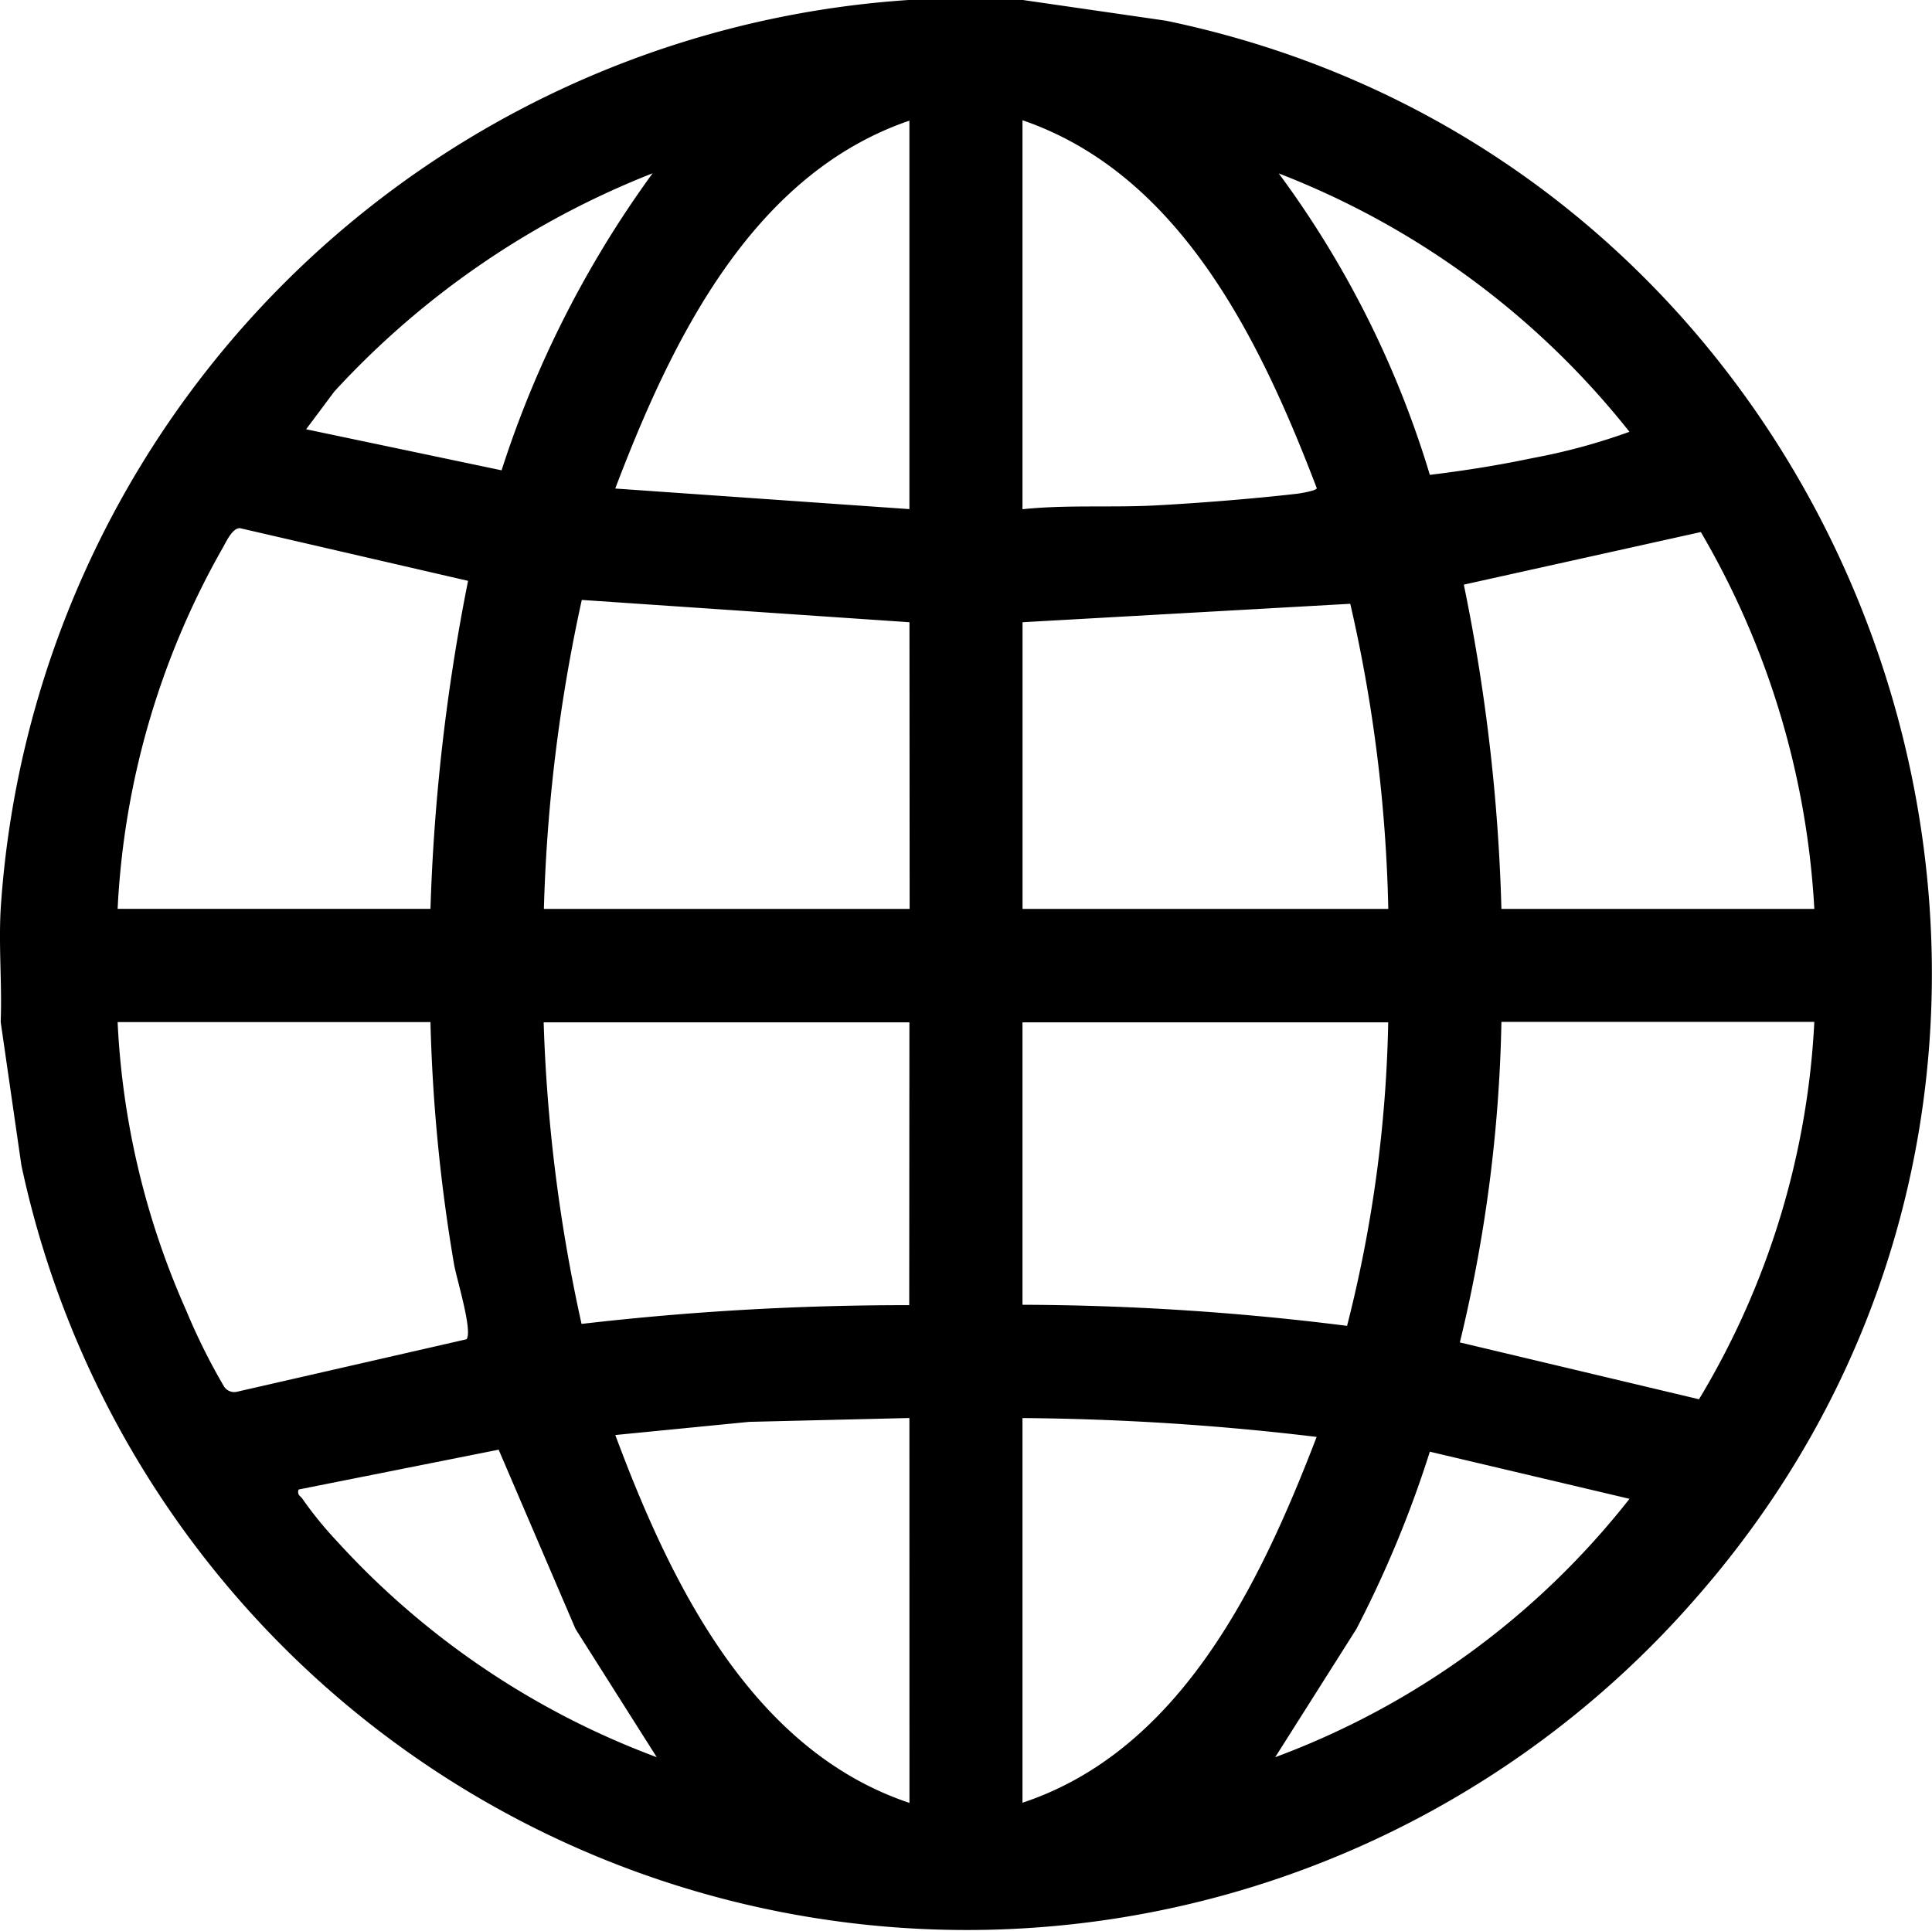 <svg id="Group_49931" data-name="Group 49931" xmlns="http://www.w3.org/2000/svg" xmlns:xlink="http://www.w3.org/1999/xlink" width="33.607" height="33.591" viewBox="0 0 33.607 33.591">
  <defs>
    <clipPath id="clip-path">
      <rect id="Rectangle_12110" data-name="Rectangle 12110" width="33.607" height="33.59" fill="none"/>
    </clipPath>
  </defs>
  <g id="Group_49930" data-name="Group 49930" transform="translate(0 0)" clip-path="url(#clip-path)">
    <path id="Path_58817" data-name="Path 58817" d="M17.786,0l2.494.361C32.715,2.94,37.924,18.266,29.459,27.85A16.816,16.816,0,0,1,.372,20.274L.012,17.781c.025-.652-.037-1.317,0-1.969A16.953,16.953,0,0,1,15.819,0ZM15.819,8.858V2.1c-2.757.941-4.148,3.855-5.117,6.4ZM17.786,2.1v6.76c.772-.081,1.558-.025,2.329-.067s1.659-.113,2.427-.2c.067-.007.363-.055.363-.1-.971-2.542-2.362-5.456-5.119-6.4m-6.427.92a14.922,14.922,0,0,0-5.544,3.8l-.49.656,3.4.714a18.261,18.261,0,0,1,2.632-5.174M24.874,8.262c.592-.072,1.188-.166,1.77-.289a10.639,10.639,0,0,0,1.7-.46,14.41,14.41,0,0,0-6.1-4.495,17.117,17.117,0,0,1,2.628,5.244M2.046,15.812H7.488a34.581,34.581,0,0,1,.654-5.706l-3.97-.917c-.132,0-.236.236-.3.347a14.1,14.1,0,0,0-1.826,6.277m29.514,0a14.539,14.539,0,0,0-1.974-6.556l-4.123.915a32.169,32.169,0,0,1,.654,5.641Zm-15.74-4.987-5.7-.388a28.652,28.652,0,0,0-.659,5.375h6.362Zm1.967,0v4.987h6.362a26.005,26.005,0,0,0-.661-5.308Zm-10.3,6.956H2.046a13.928,13.928,0,0,0,1.19,5.01,10.89,10.89,0,0,0,.652,1.315.213.213,0,0,0,.222.109L8.116,23.3c.109-.146-.176-1.061-.217-1.3a29.287,29.287,0,0,1-.411-4.213m8.331,0H9.457a28.256,28.256,0,0,0,.659,5.246,48.954,48.954,0,0,1,5.7-.326Zm8.329,0H17.786V22.7a46.072,46.072,0,0,1,5.646.367,23.051,23.051,0,0,0,.716-5.288m7.411,0H26.117a25.611,25.611,0,0,1-.723,5.576l4.16.989a14.077,14.077,0,0,0,2.006-6.566M15.819,24.67l-2.787.067-2.329.229c.95,2.547,2.355,5.477,5.117,6.4Zm1.967,0v6.693c2.762-.917,4.144-3.832,5.117-6.364a45.6,45.6,0,0,0-5.117-.328m-6.362,5.9-1.412-2.23-1.338-3.12-3.48.693c-.03.1.035.111.067.162a6.539,6.539,0,0,0,.587.723,14.24,14.24,0,0,0,5.576,3.772m10.758,0a14.04,14.04,0,0,0,6.163-4.495l-3.473-.82a19.452,19.452,0,0,1-1.278,3.085Z" transform="translate(0 -0.001)"/>
  </g>
</svg>
